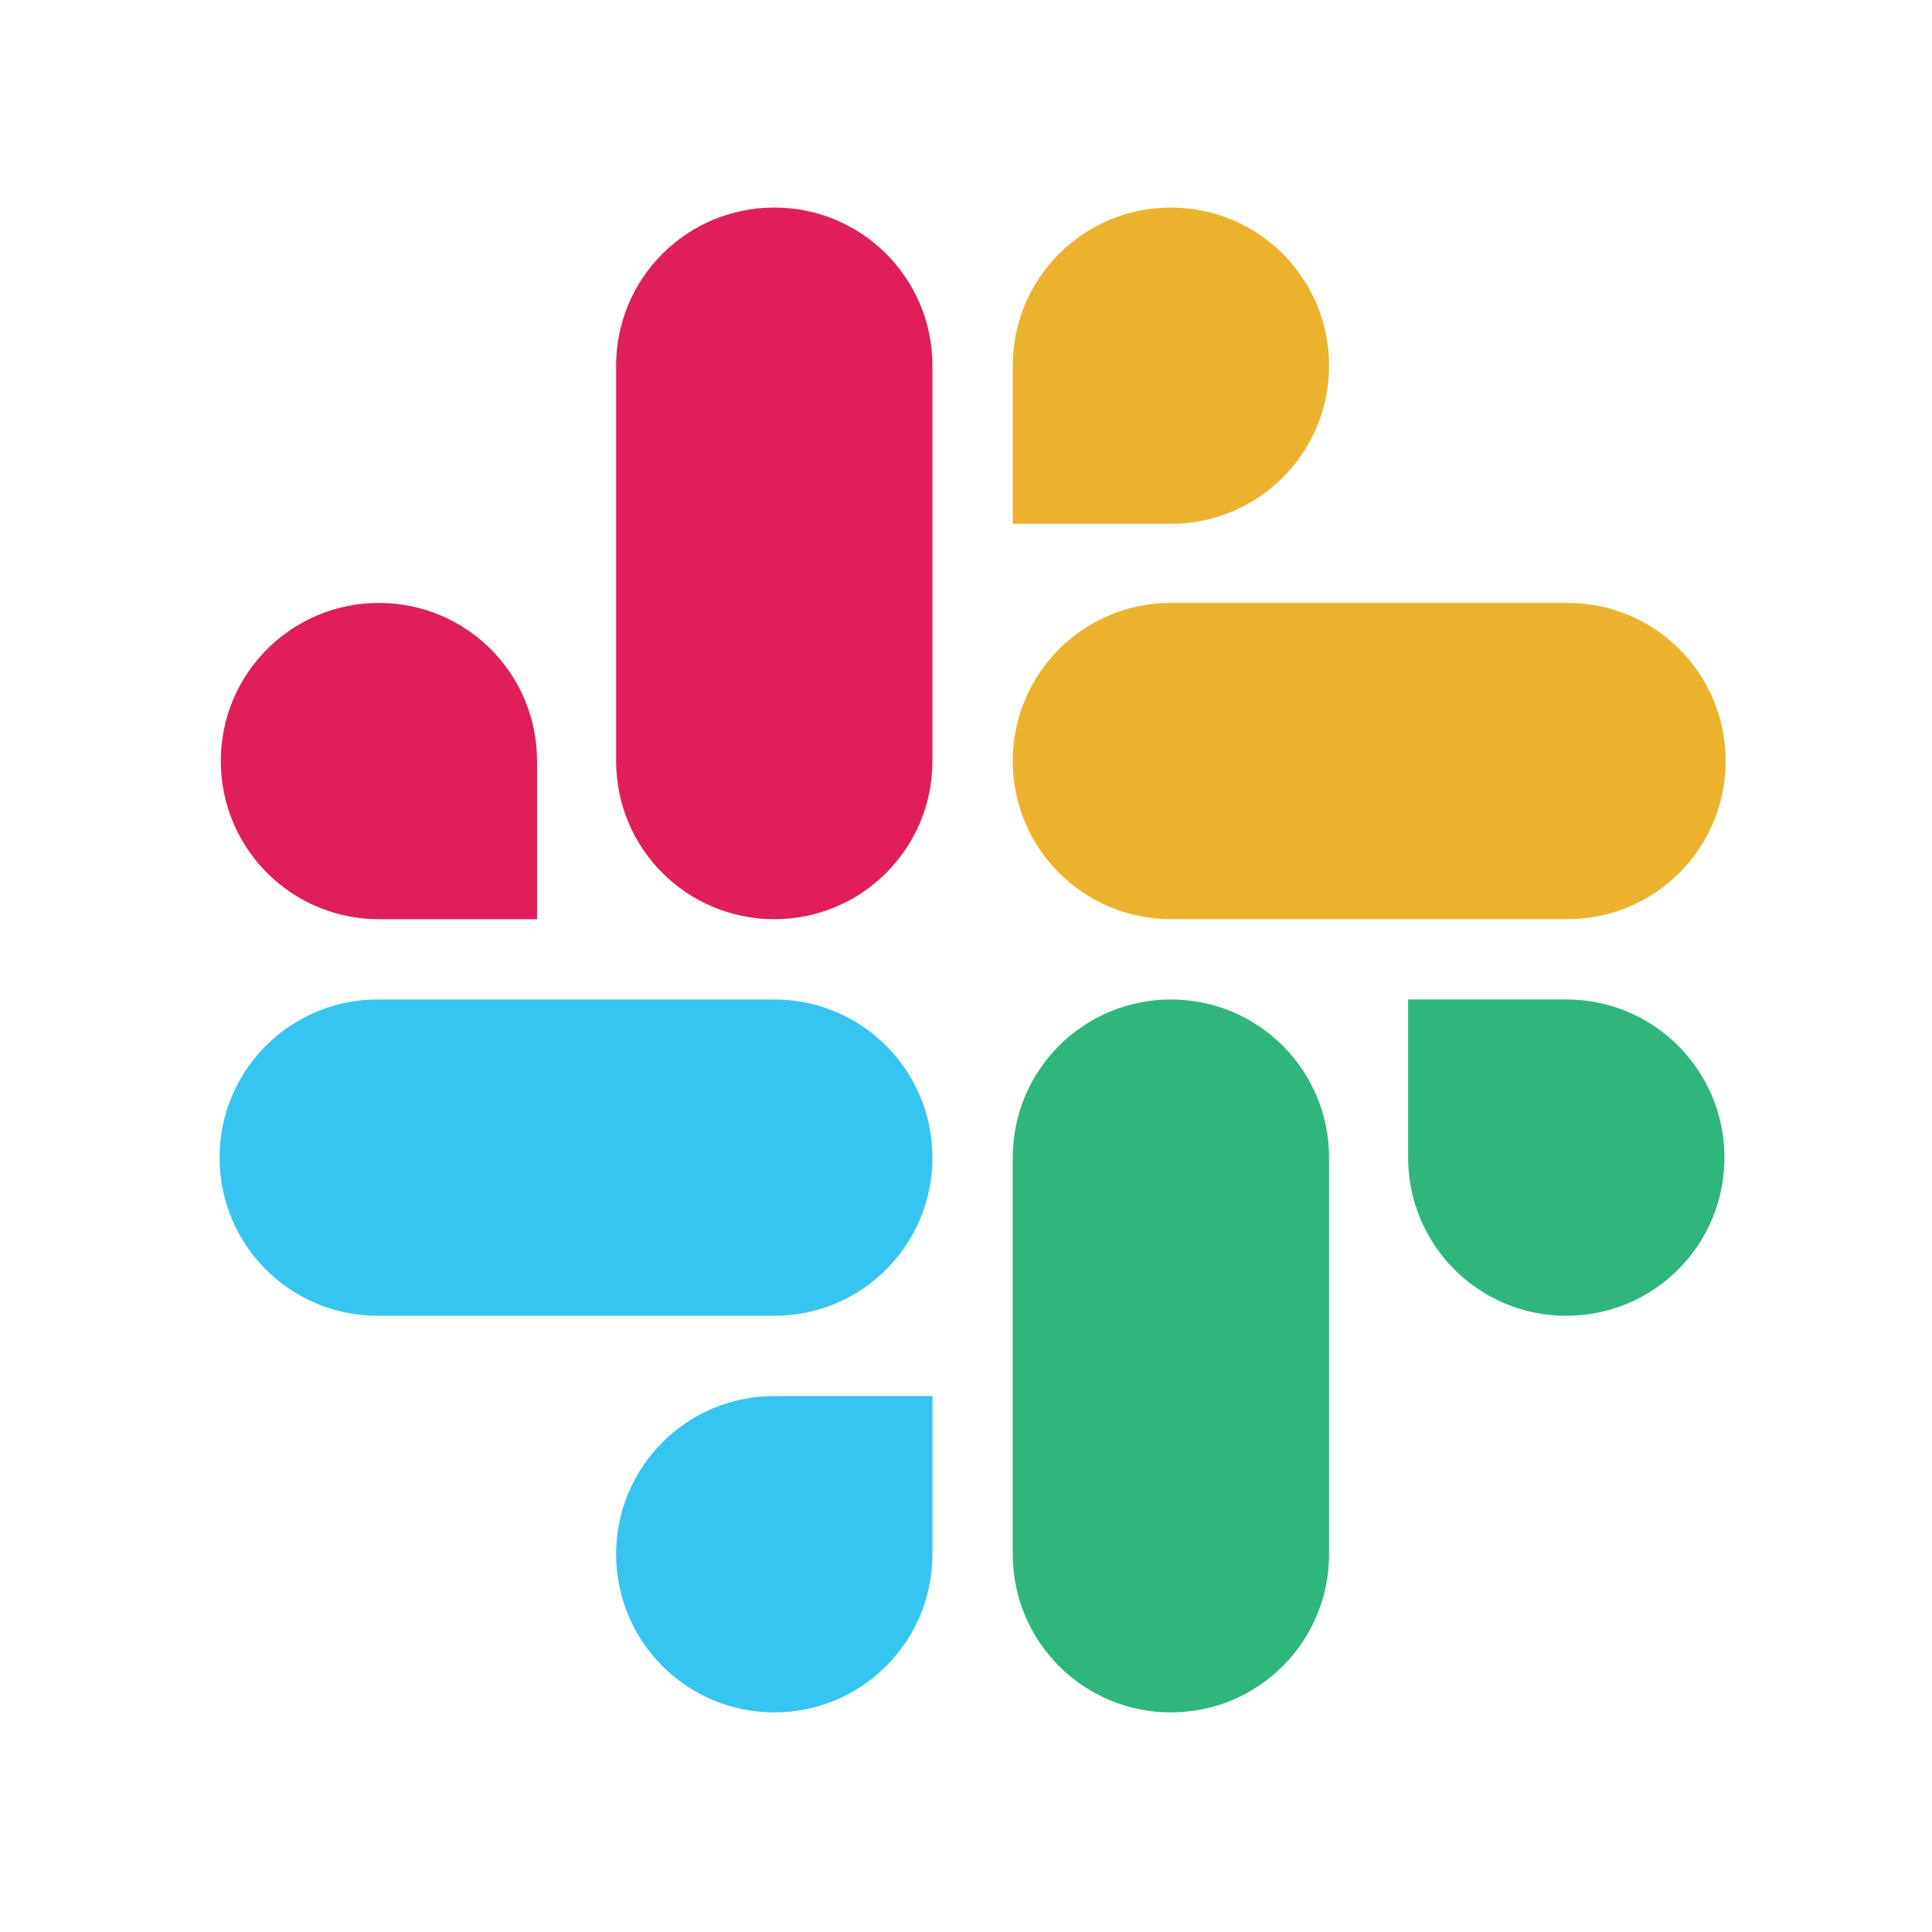 <svg fill="none" height="40" viewBox="0 0 40 40" width="40" xmlns="http://www.w3.org/2000/svg"><rect x="0" y="0" width="40" height="40" fill="#333333" stroke="none"/><path d="m0 0h40v40h-40z" fill="#fff" transform="matrix(1 0 0 -1 0 40)"/><path d="m11.119 15.757c0-1.811-1.464-3.274-3.274-3.274s-3.274 1.464-3.274 3.274 1.464 3.274 3.274 3.274h3.274zm1.637 0c0 1.811 1.464 3.274 3.275 3.274 1.811 0 3.274-1.464 3.274-3.274v-8.186c0-1.811-1.464-3.274-3.274-3.274-1.811 0-3.275 1.464-3.275 3.274z" fill="#e01e5a"/><path d="m16.031 28.904c-1.811 0-3.275 1.464-3.275 3.275 0 1.811 1.464 3.274 3.275 3.274 1.811 0 3.274-1.464 3.274-3.274v-3.275zm0-1.662c1.811 0 3.274-1.464 3.274-3.274 0-1.811-1.464-3.275-3.274-3.275h-8.211c-1.811 0-3.274 1.464-3.274 3.275 0 1.811 1.464 3.274 3.274 3.274z" fill="#36c5f0"/><path d="m29.154 23.968c0 1.811 1.464 3.274 3.274 3.274 1.811 0 3.275-1.464 3.275-3.274 0-1.811-1.464-3.275-3.275-3.275h-3.274zm-1.637 0c0-1.811-1.464-3.275-3.275-3.275-1.811 0-3.274 1.464-3.274 3.275v8.211c0 1.811 1.464 3.274 3.274 3.274 1.811 0 3.275-1.464 3.275-3.274z" fill="#2eb67d"/><path d="m24.242 10.845c1.811 0 3.275-1.464 3.275-3.274s-1.464-3.274-3.275-3.274c-1.811 0-3.274 1.464-3.274 3.274v3.274zm0 1.637c-1.811 0-3.274 1.464-3.274 3.274s1.464 3.274 3.274 3.274h8.211c1.811 0 3.275-1.464 3.275-3.274s-1.464-3.274-3.275-3.274z" fill="#ecb22e"/></svg>